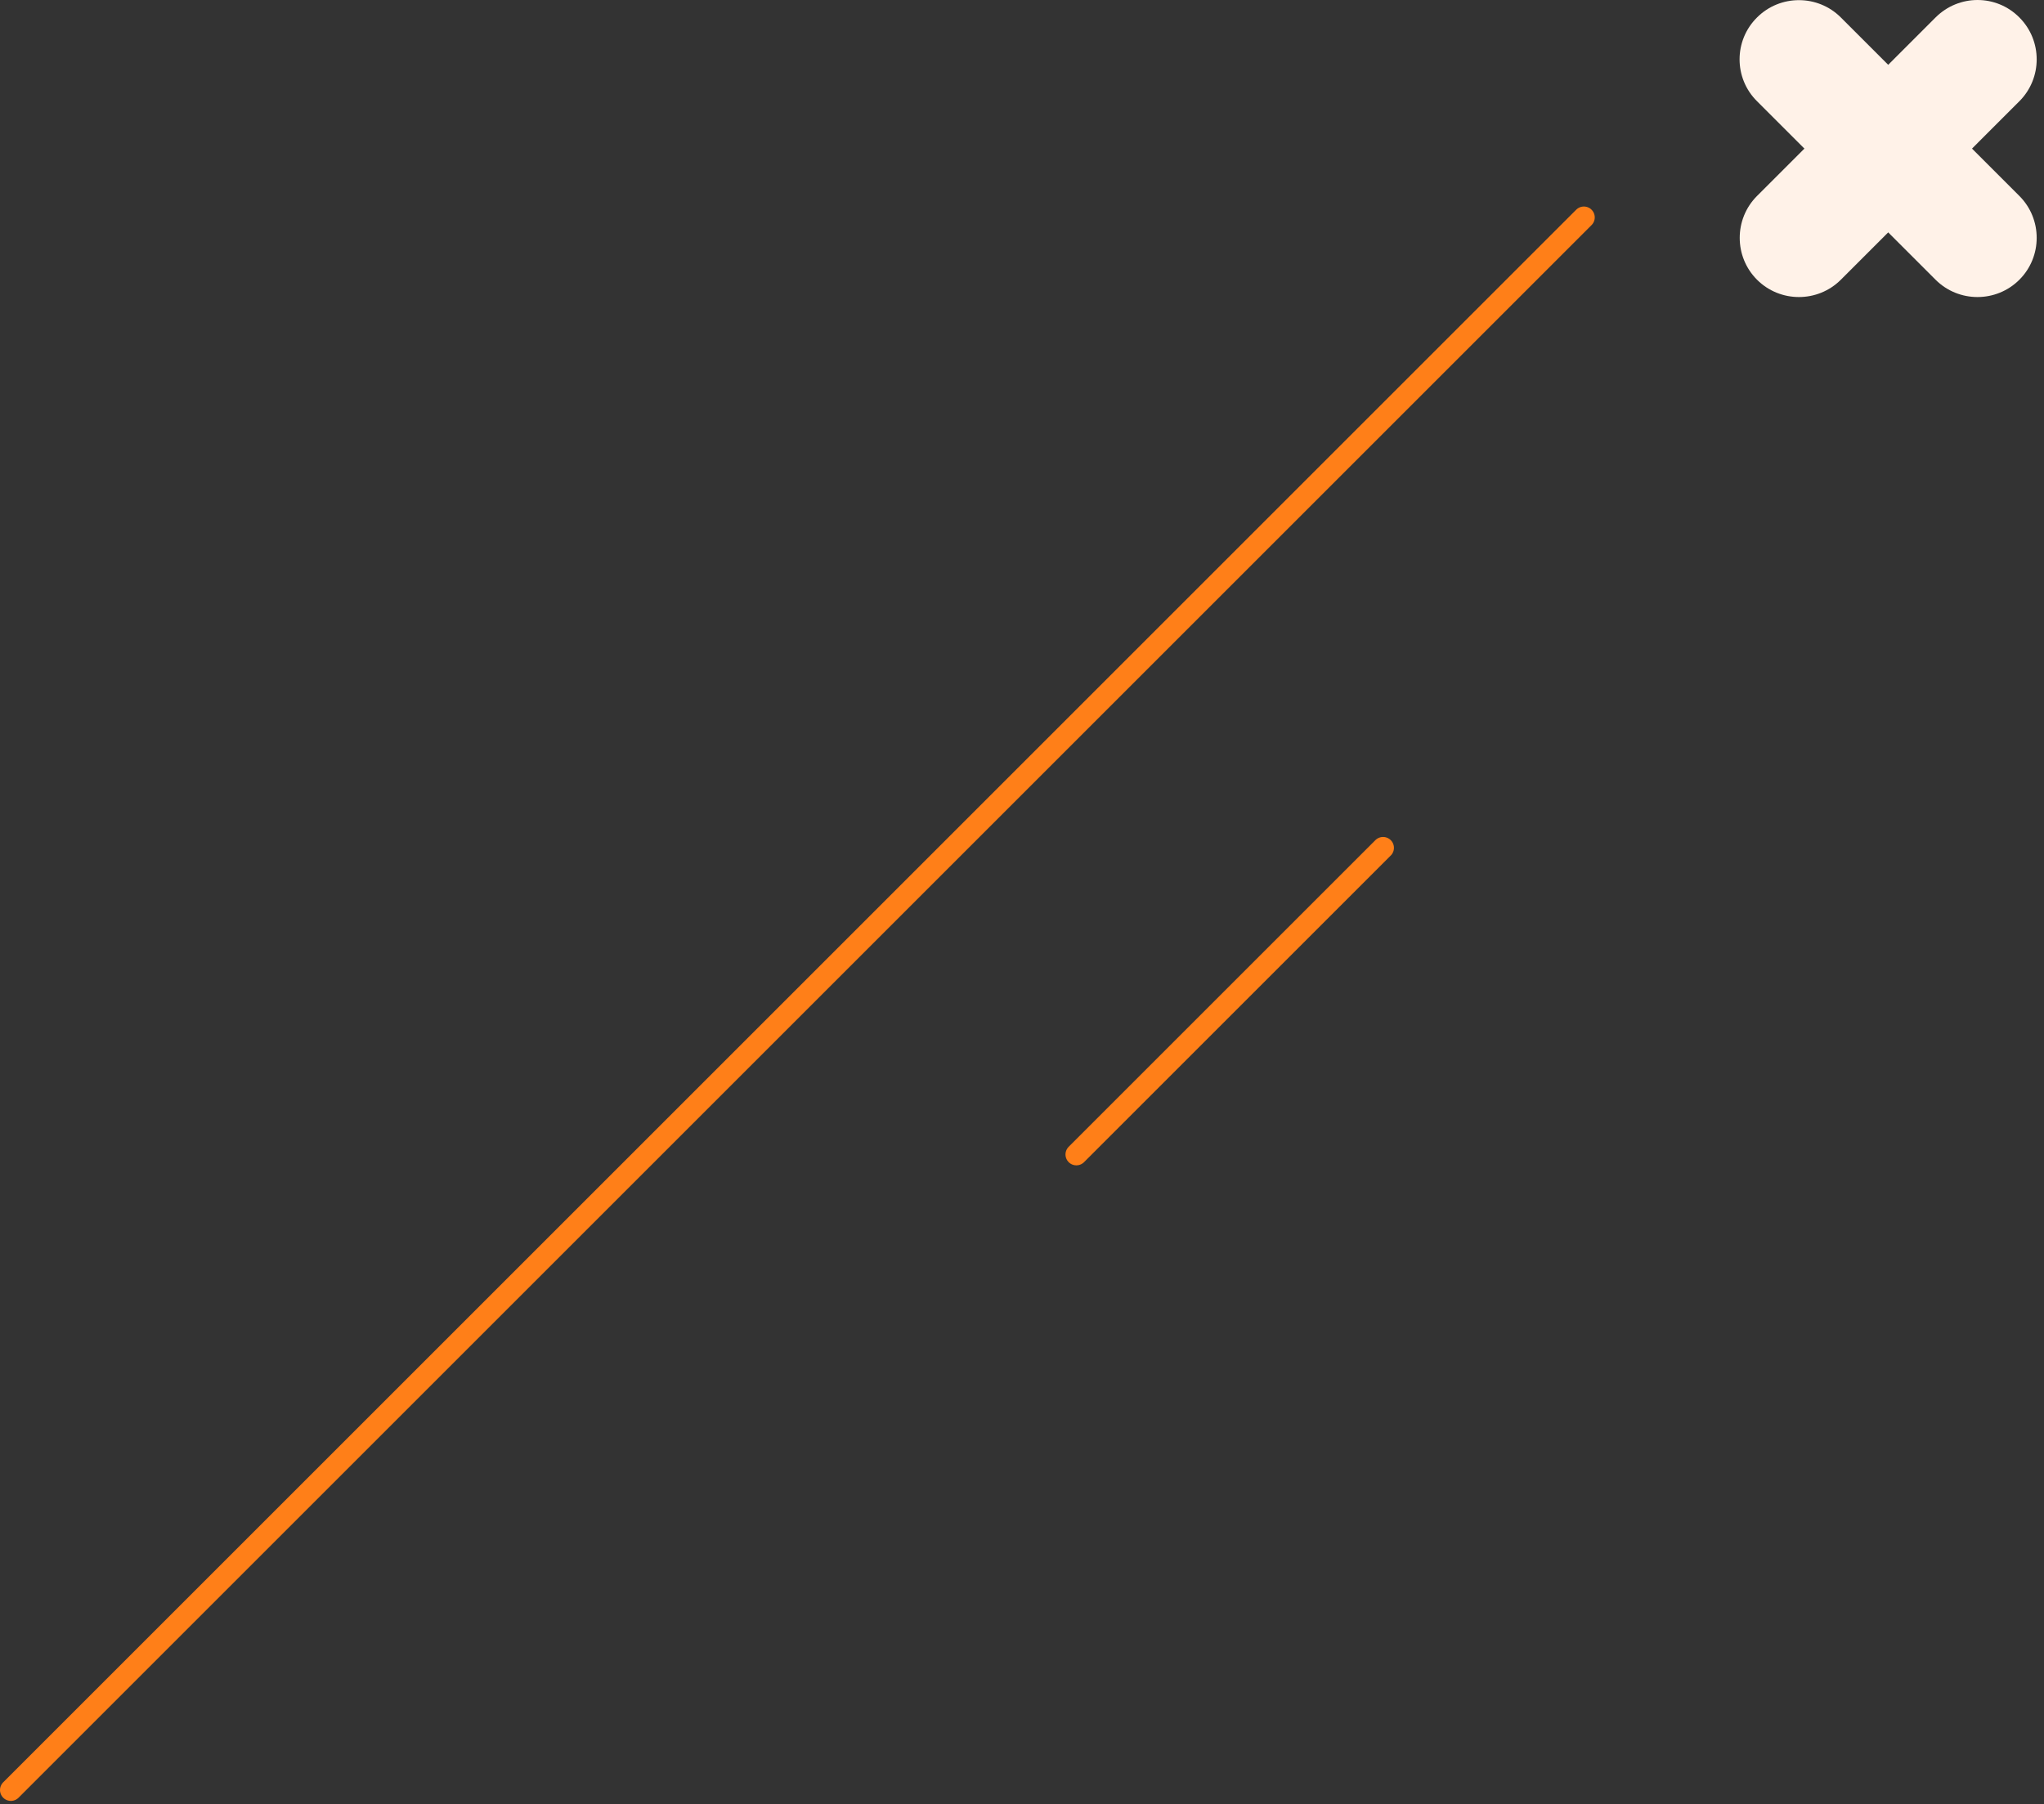 <svg width="188" height="166" viewBox="0 0 188 166" fill="none" xmlns="http://www.w3.org/2000/svg">
<rect x="0" y="0" width="188" height="166" fill="#333333" stroke="none"/>
<path d="M1 164.68L145.68 20" stroke="#FF7F18" stroke-width="2" stroke-miterlimit="10" stroke-linecap="round"/>
<path d="M99 106.21L127.21 78" stroke="#FF7F18" stroke-width="2" stroke-miterlimit="10" stroke-linecap="round"/>
<path d="M161.606 1.606C163.728 -0.517 167.191 -0.517 169.314 1.606L185.735 18.027C187.858 20.15 187.858 23.613 185.735 25.735C183.613 27.858 180.15 27.858 178.027 25.735L161.606 9.314C159.465 7.191 159.465 3.728 161.606 1.606Z" fill="#FFF2E8"/>
<path d="M185.735 1.606C187.858 3.728 187.858 7.191 185.735 9.314L169.314 25.735C167.191 27.858 163.728 27.858 161.606 25.735C159.483 23.613 159.483 20.15 161.606 18.027L178.027 1.606C180.168 -0.535 183.613 -0.535 185.735 1.606Z" fill="#FFF2E8"/>
</svg>
